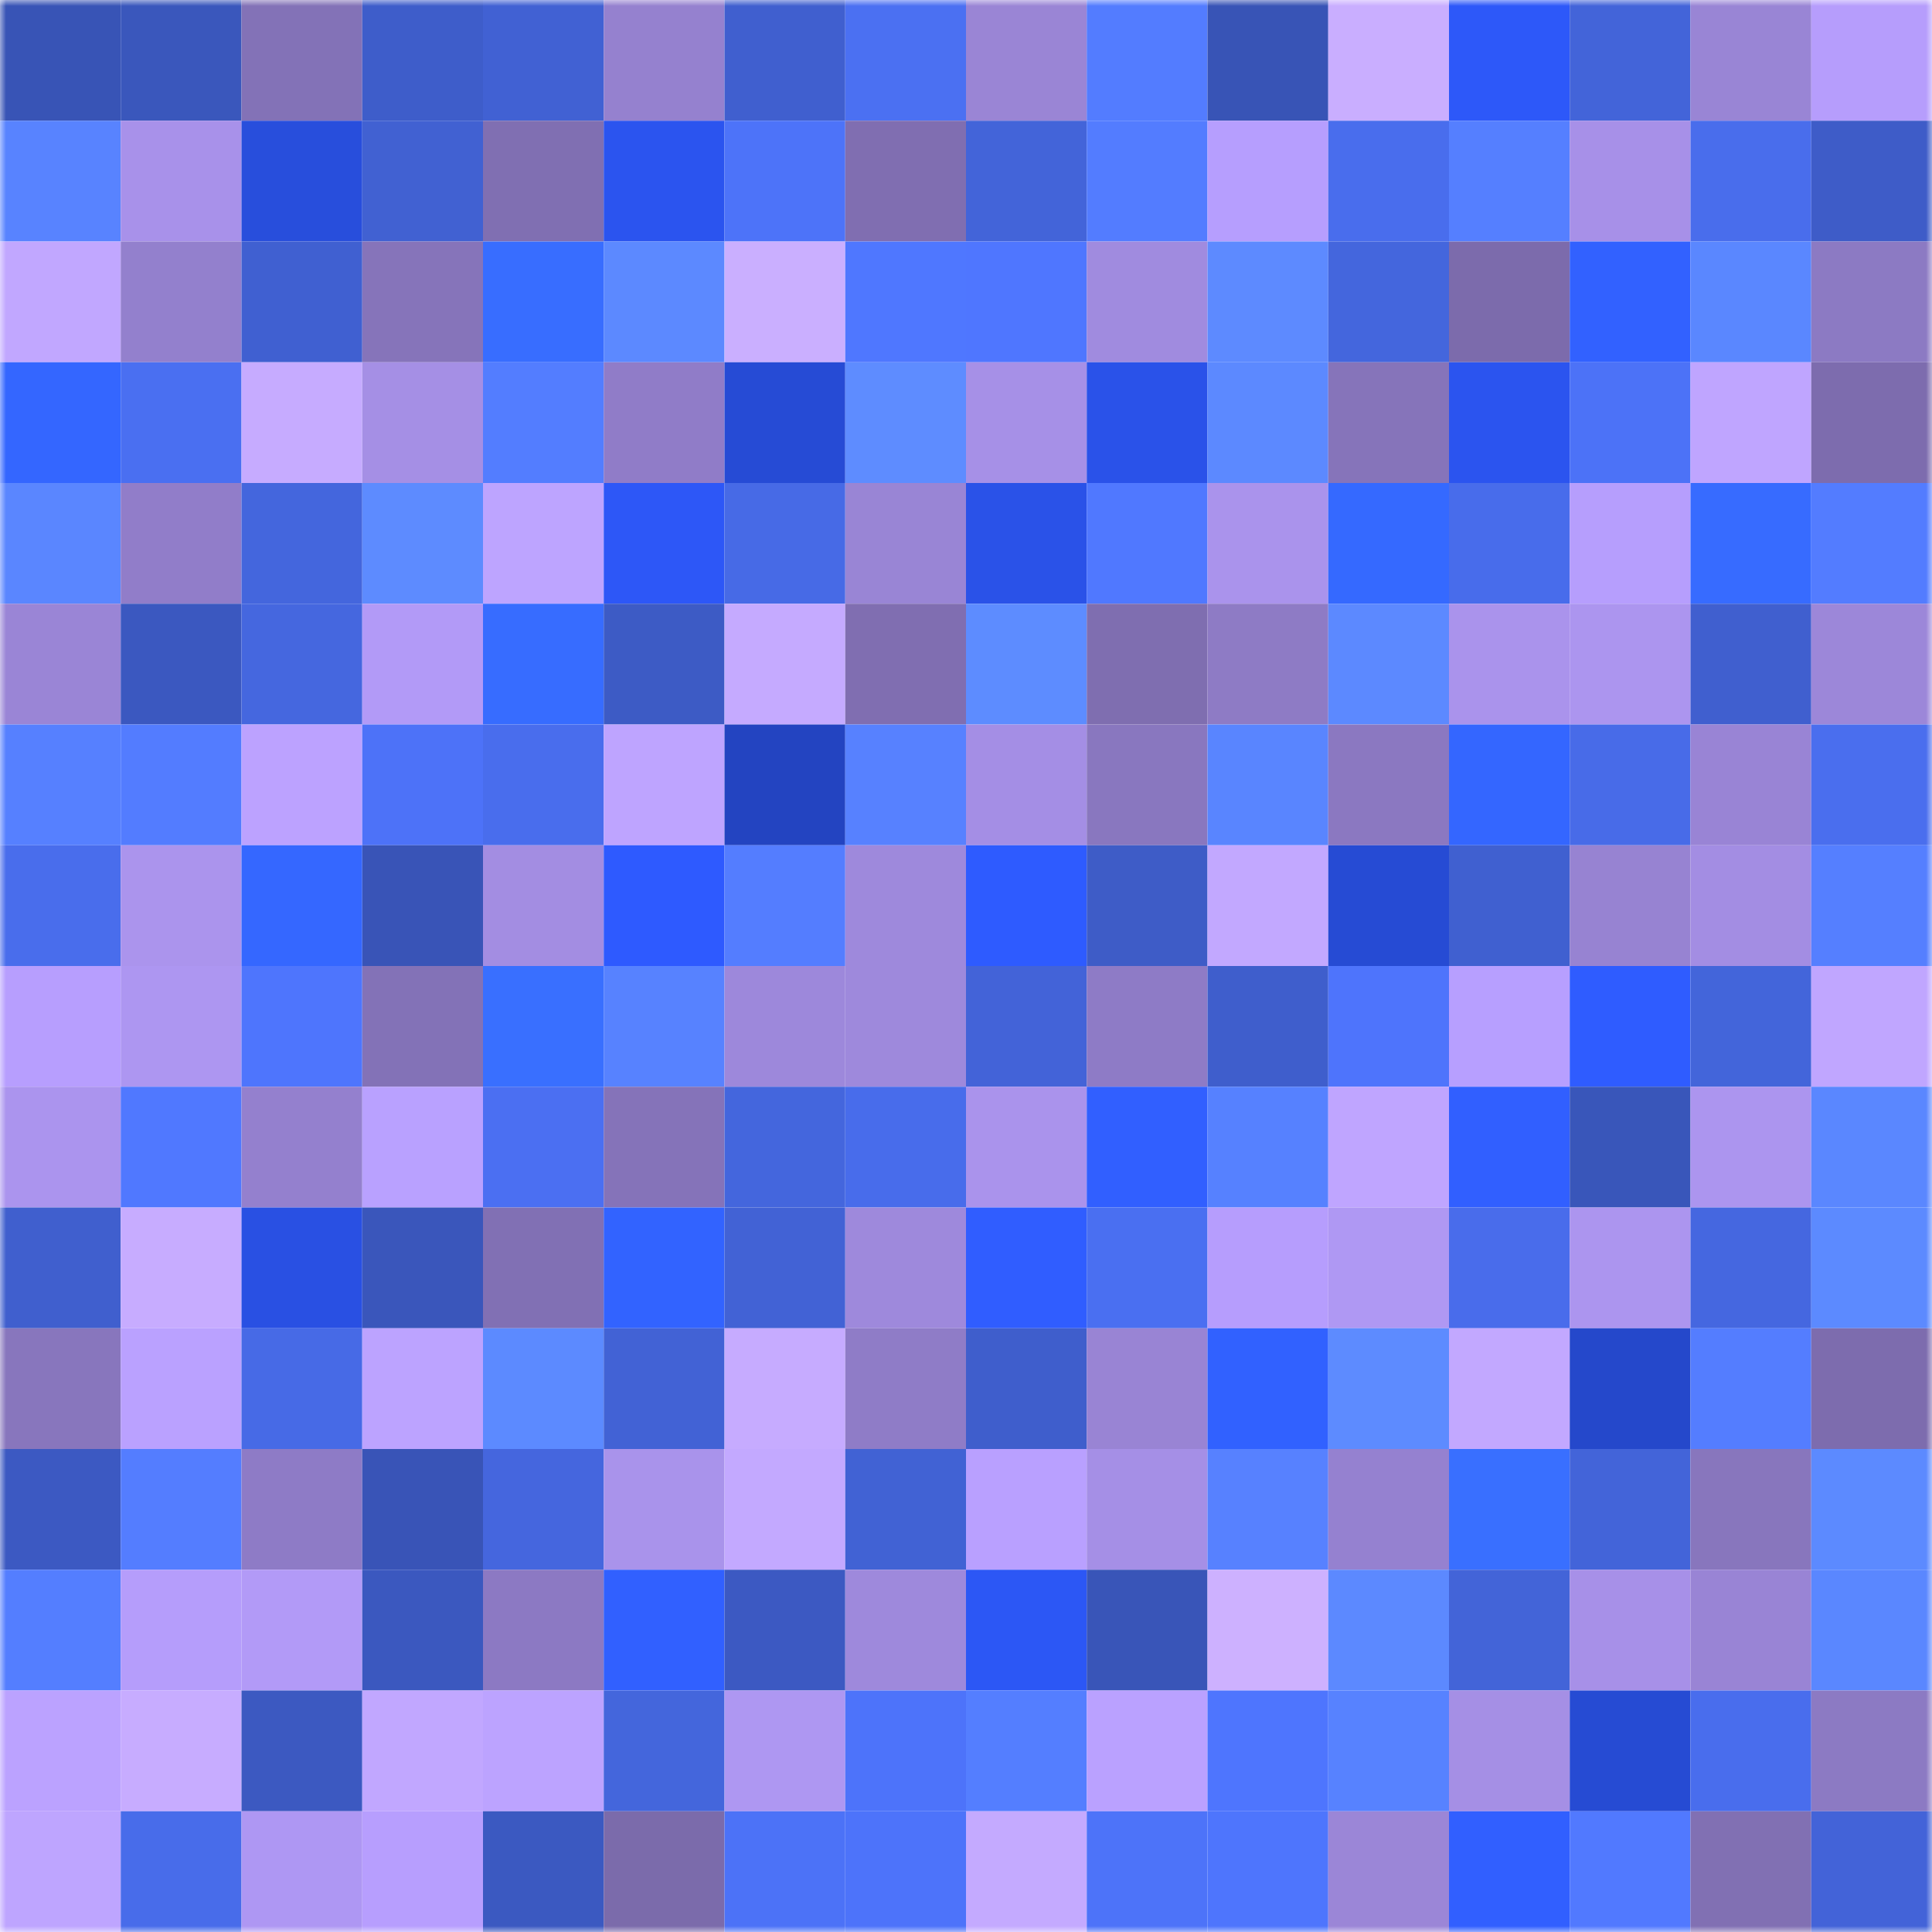 <svg viewBox="0 0 160 160" fill="none" role="img" xmlns="http://www.w3.org/2000/svg" width="240" height="240" name="basenames%2Cdeadgod.base.eth"><mask id="782622599" mask-type="alpha" maskUnits="userSpaceOnUse" x="0" y="0" width="160" height="160"><rect width="160" height="160" fill="#FFFFFF"></rect></mask><g mask="url(#782622599)"><rect x="0" y="0" width="10" height="10" fill="#3854b6"></rect><rect x="10" y="0" width="10" height="10" fill="#3a57bc"></rect><rect x="20" y="0" width="10" height="10" fill="#8372b7"></rect><rect x="30" y="0" width="10" height="10" fill="#3e5dca"></rect><rect x="40" y="0" width="10" height="10" fill="#4161d3"></rect><rect x="50" y="0" width="10" height="10" fill="#9581cf"></rect><rect x="60" y="0" width="10" height="10" fill="#405fcf"></rect><rect x="70" y="0" width="10" height="10" fill="#4b70f2"></rect><rect x="80" y="0" width="10" height="10" fill="#9a85d5"></rect><rect x="90" y="0" width="10" height="10" fill="#537cff"></rect><rect x="100" y="0" width="10" height="10" fill="#3854b6"></rect><rect x="110" y="0" width="10" height="10" fill="#c9aeff"></rect><rect x="120" y="0" width="10" height="10" fill="#2d58f9"></rect><rect x="130" y="0" width="10" height="10" fill="#4364d9"></rect><rect x="140" y="0" width="10" height="10" fill="#9985d5"></rect><rect x="150" y="0" width="10" height="10" fill="#b69dfc"></rect><rect x="0" y="10" width="10" height="10" fill="#5883ff"></rect><rect x="10" y="10" width="10" height="10" fill="#a891ea"></rect><rect x="20" y="10" width="10" height="10" fill="#284edc"></rect><rect x="30" y="10" width="10" height="10" fill="#4161d2"></rect><rect x="40" y="10" width="10" height="10" fill="#806fb2"></rect><rect x="50" y="10" width="10" height="10" fill="#2b54ef"></rect><rect x="60" y="10" width="10" height="10" fill="#4d73f9"></rect><rect x="70" y="10" width="10" height="10" fill="#806eb1"></rect><rect x="80" y="10" width="10" height="10" fill="#4364d9"></rect><rect x="90" y="10" width="10" height="10" fill="#537cff"></rect><rect x="100" y="10" width="10" height="10" fill="#b69efe"></rect><rect x="110" y="10" width="10" height="10" fill="#496ded"></rect><rect x="120" y="10" width="10" height="10" fill="#557fff"></rect><rect x="130" y="10" width="10" height="10" fill="#a790e8"></rect><rect x="140" y="10" width="10" height="10" fill="#496dec"></rect><rect x="150" y="10" width="10" height="10" fill="#3e5cc8"></rect><rect x="0" y="20" width="10" height="10" fill="#c1a7ff"></rect><rect x="10" y="20" width="10" height="10" fill="#9380cd"></rect><rect x="20" y="20" width="10" height="10" fill="#4060d1"></rect><rect x="30" y="20" width="10" height="10" fill="#8674ba"></rect><rect x="40" y="20" width="10" height="10" fill="#386dff"></rect><rect x="50" y="20" width="10" height="10" fill="#5c89ff"></rect><rect x="60" y="20" width="10" height="10" fill="#caafff"></rect><rect x="70" y="20" width="10" height="10" fill="#4f77ff"></rect><rect x="80" y="20" width="10" height="10" fill="#4f76ff"></rect><rect x="90" y="20" width="10" height="10" fill="#a08bdf"></rect><rect x="100" y="20" width="10" height="10" fill="#5d8aff"></rect><rect x="110" y="20" width="10" height="10" fill="#4466dd"></rect><rect x="120" y="20" width="10" height="10" fill="#7c6bac"></rect><rect x="130" y="20" width="10" height="10" fill="#3261ff"></rect><rect x="140" y="20" width="10" height="10" fill="#5a87ff"></rect><rect x="150" y="20" width="10" height="10" fill="#8c7ac3"></rect><rect x="0" y="30" width="10" height="10" fill="#3466ff"></rect><rect x="10" y="30" width="10" height="10" fill="#4a6ff1"></rect><rect x="20" y="30" width="10" height="10" fill="#c6abff"></rect><rect x="30" y="30" width="10" height="10" fill="#a58fe5"></rect><rect x="40" y="30" width="10" height="10" fill="#537dff"></rect><rect x="50" y="30" width="10" height="10" fill="#907cc8"></rect><rect x="60" y="30" width="10" height="10" fill="#264bd5"></rect><rect x="70" y="30" width="10" height="10" fill="#5e8cff"></rect><rect x="80" y="30" width="10" height="10" fill="#a690e7"></rect><rect x="90" y="30" width="10" height="10" fill="#2a52e9"></rect><rect x="100" y="30" width="10" height="10" fill="#5c89ff"></rect><rect x="110" y="30" width="10" height="10" fill="#8674ba"></rect><rect x="120" y="30" width="10" height="10" fill="#2b54ef"></rect><rect x="130" y="30" width="10" height="10" fill="#4c72f7"></rect><rect x="140" y="30" width="10" height="10" fill="#bfa5ff"></rect><rect x="150" y="30" width="10" height="10" fill="#7d6cae"></rect><rect x="0" y="40" width="10" height="10" fill="#5a86ff"></rect><rect x="10" y="40" width="10" height="10" fill="#917dc9"></rect><rect x="20" y="40" width="10" height="10" fill="#4466dd"></rect><rect x="30" y="40" width="10" height="10" fill="#5d8bff"></rect><rect x="40" y="40" width="10" height="10" fill="#bda4ff"></rect><rect x="50" y="40" width="10" height="10" fill="#2d57f7"></rect><rect x="60" y="40" width="10" height="10" fill="#476ae6"></rect><rect x="70" y="40" width="10" height="10" fill="#9985d5"></rect><rect x="80" y="40" width="10" height="10" fill="#2a52e8"></rect><rect x="90" y="40" width="10" height="10" fill="#5078ff"></rect><rect x="100" y="40" width="10" height="10" fill="#aa93ec"></rect><rect x="110" y="40" width="10" height="10" fill="#3569ff"></rect><rect x="120" y="40" width="10" height="10" fill="#486ceb"></rect><rect x="130" y="40" width="10" height="10" fill="#b69efd"></rect><rect x="140" y="40" width="10" height="10" fill="#376bff"></rect><rect x="150" y="40" width="10" height="10" fill="#537cff"></rect><rect x="0" y="50" width="10" height="10" fill="#9a85d6"></rect><rect x="10" y="50" width="10" height="10" fill="#3b58c0"></rect><rect x="20" y="50" width="10" height="10" fill="#4567df"></rect><rect x="30" y="50" width="10" height="10" fill="#b29af7"></rect><rect x="40" y="50" width="10" height="10" fill="#376cff"></rect><rect x="50" y="50" width="10" height="10" fill="#3d5bc5"></rect><rect x="60" y="50" width="10" height="10" fill="#c5aaff"></rect><rect x="70" y="50" width="10" height="10" fill="#806eb1"></rect><rect x="80" y="50" width="10" height="10" fill="#5d8cff"></rect><rect x="90" y="50" width="10" height="10" fill="#7f6eb0"></rect><rect x="100" y="50" width="10" height="10" fill="#8e7bc5"></rect><rect x="110" y="50" width="10" height="10" fill="#5c89ff"></rect><rect x="120" y="50" width="10" height="10" fill="#aa93ec"></rect><rect x="130" y="50" width="10" height="10" fill="#ac95ef"></rect><rect x="140" y="50" width="10" height="10" fill="#405fcf"></rect><rect x="150" y="50" width="10" height="10" fill="#9c87d9"></rect><rect x="0" y="60" width="10" height="10" fill="#5680ff"></rect><rect x="10" y="60" width="10" height="10" fill="#537cff"></rect><rect x="20" y="60" width="10" height="10" fill="#bca2ff"></rect><rect x="30" y="60" width="10" height="10" fill="#4d72f8"></rect><rect x="40" y="60" width="10" height="10" fill="#496ded"></rect><rect x="50" y="60" width="10" height="10" fill="#bea4ff"></rect><rect x="60" y="60" width="10" height="10" fill="#2344c1"></rect><rect x="70" y="60" width="10" height="10" fill="#5781ff"></rect><rect x="80" y="60" width="10" height="10" fill="#a48ee5"></rect><rect x="90" y="60" width="10" height="10" fill="#8977bf"></rect><rect x="100" y="60" width="10" height="10" fill="#5985ff"></rect><rect x="110" y="60" width="10" height="10" fill="#8b78c1"></rect><rect x="120" y="60" width="10" height="10" fill="#3466ff"></rect><rect x="130" y="60" width="10" height="10" fill="#486be8"></rect><rect x="140" y="60" width="10" height="10" fill="#9984d5"></rect><rect x="150" y="60" width="10" height="10" fill="#4a6eee"></rect><rect x="0" y="70" width="10" height="10" fill="#496dec"></rect><rect x="10" y="70" width="10" height="10" fill="#ab94ed"></rect><rect x="20" y="70" width="10" height="10" fill="#3567ff"></rect><rect x="30" y="70" width="10" height="10" fill="#3954b7"></rect><rect x="40" y="70" width="10" height="10" fill="#a38de2"></rect><rect x="50" y="70" width="10" height="10" fill="#2e5aff"></rect><rect x="60" y="70" width="10" height="10" fill="#547dff"></rect><rect x="70" y="70" width="10" height="10" fill="#9e89dc"></rect><rect x="80" y="70" width="10" height="10" fill="#2e5bff"></rect><rect x="90" y="70" width="10" height="10" fill="#3e5cc7"></rect><rect x="100" y="70" width="10" height="10" fill="#c2a8ff"></rect><rect x="110" y="70" width="10" height="10" fill="#264bd4"></rect><rect x="120" y="70" width="10" height="10" fill="#4060d0"></rect><rect x="130" y="70" width="10" height="10" fill="#9783d2"></rect><rect x="140" y="70" width="10" height="10" fill="#a38de3"></rect><rect x="150" y="70" width="10" height="10" fill="#557fff"></rect><rect x="0" y="80" width="10" height="10" fill="#b79efe"></rect><rect x="10" y="80" width="10" height="10" fill="#ad96f1"></rect><rect x="20" y="80" width="10" height="10" fill="#4e75fd"></rect><rect x="30" y="80" width="10" height="10" fill="#8372b7"></rect><rect x="40" y="80" width="10" height="10" fill="#396fff"></rect><rect x="50" y="80" width="10" height="10" fill="#5782ff"></rect><rect x="60" y="80" width="10" height="10" fill="#9d88db"></rect><rect x="70" y="80" width="10" height="10" fill="#9e89dc"></rect><rect x="80" y="80" width="10" height="10" fill="#4363d8"></rect><rect x="90" y="80" width="10" height="10" fill="#8e7bc6"></rect><rect x="100" y="80" width="10" height="10" fill="#3f5ecc"></rect><rect x="110" y="80" width="10" height="10" fill="#4e74fc"></rect><rect x="120" y="80" width="10" height="10" fill="#b79fff"></rect><rect x="130" y="80" width="10" height="10" fill="#2f5cff"></rect><rect x="140" y="80" width="10" height="10" fill="#4365da"></rect><rect x="150" y="80" width="10" height="10" fill="#c0a6ff"></rect><rect x="0" y="90" width="10" height="10" fill="#ab94ee"></rect><rect x="10" y="90" width="10" height="10" fill="#5078ff"></rect><rect x="20" y="90" width="10" height="10" fill="#9480ce"></rect><rect x="30" y="90" width="10" height="10" fill="#b9a1ff"></rect><rect x="40" y="90" width="10" height="10" fill="#4b6ff2"></rect><rect x="50" y="90" width="10" height="10" fill="#8573b9"></rect><rect x="60" y="90" width="10" height="10" fill="#4466dd"></rect><rect x="70" y="90" width="10" height="10" fill="#486ceb"></rect><rect x="80" y="90" width="10" height="10" fill="#aa93ec"></rect><rect x="90" y="90" width="10" height="10" fill="#315fff"></rect><rect x="100" y="90" width="10" height="10" fill="#5681ff"></rect><rect x="110" y="90" width="10" height="10" fill="#bfa5ff"></rect><rect x="120" y="90" width="10" height="10" fill="#315fff"></rect><rect x="130" y="90" width="10" height="10" fill="#3956ba"></rect><rect x="140" y="90" width="10" height="10" fill="#ac95ef"></rect><rect x="150" y="90" width="10" height="10" fill="#5a87ff"></rect><rect x="0" y="100" width="10" height="10" fill="#405fce"></rect><rect x="10" y="100" width="10" height="10" fill="#c7acff"></rect><rect x="20" y="100" width="10" height="10" fill="#2950e3"></rect><rect x="30" y="100" width="10" height="10" fill="#3a56bb"></rect><rect x="40" y="100" width="10" height="10" fill="#8170b4"></rect><rect x="50" y="100" width="10" height="10" fill="#3263ff"></rect><rect x="60" y="100" width="10" height="10" fill="#4262d5"></rect><rect x="70" y="100" width="10" height="10" fill="#9e89dc"></rect><rect x="80" y="100" width="10" height="10" fill="#305dff"></rect><rect x="90" y="100" width="10" height="10" fill="#4a6ff1"></rect><rect x="100" y="100" width="10" height="10" fill="#b69dfd"></rect><rect x="110" y="100" width="10" height="10" fill="#af98f3"></rect><rect x="120" y="100" width="10" height="10" fill="#496ceb"></rect><rect x="130" y="100" width="10" height="10" fill="#ac95ef"></rect><rect x="140" y="100" width="10" height="10" fill="#4567e0"></rect><rect x="150" y="100" width="10" height="10" fill="#5c8aff"></rect><rect x="0" y="110" width="10" height="10" fill="#8876bd"></rect><rect x="10" y="110" width="10" height="10" fill="#baa1ff"></rect><rect x="20" y="110" width="10" height="10" fill="#476ae6"></rect><rect x="30" y="110" width="10" height="10" fill="#bca3ff"></rect><rect x="40" y="110" width="10" height="10" fill="#5c8aff"></rect><rect x="50" y="110" width="10" height="10" fill="#4262d5"></rect><rect x="60" y="110" width="10" height="10" fill="#c6abff"></rect><rect x="70" y="110" width="10" height="10" fill="#8f7cc7"></rect><rect x="80" y="110" width="10" height="10" fill="#3f5ecc"></rect><rect x="90" y="110" width="10" height="10" fill="#9984d4"></rect><rect x="100" y="110" width="10" height="10" fill="#3161ff"></rect><rect x="110" y="110" width="10" height="10" fill="#5d8bff"></rect><rect x="120" y="110" width="10" height="10" fill="#c2a8ff"></rect><rect x="130" y="110" width="10" height="10" fill="#2548cb"></rect><rect x="140" y="110" width="10" height="10" fill="#547dff"></rect><rect x="150" y="110" width="10" height="10" fill="#7d6cae"></rect><rect x="0" y="120" width="10" height="10" fill="#3c59c2"></rect><rect x="10" y="120" width="10" height="10" fill="#547dff"></rect><rect x="20" y="120" width="10" height="10" fill="#8e7bc6"></rect><rect x="30" y="120" width="10" height="10" fill="#3954b7"></rect><rect x="40" y="120" width="10" height="10" fill="#4566de"></rect><rect x="50" y="120" width="10" height="10" fill="#a993eb"></rect><rect x="60" y="120" width="10" height="10" fill="#c3a9ff"></rect><rect x="70" y="120" width="10" height="10" fill="#4162d4"></rect><rect x="80" y="120" width="10" height="10" fill="#b9a0ff"></rect><rect x="90" y="120" width="10" height="10" fill="#a58fe6"></rect><rect x="100" y="120" width="10" height="10" fill="#5781ff"></rect><rect x="110" y="120" width="10" height="10" fill="#9581d0"></rect><rect x="120" y="120" width="10" height="10" fill="#396fff"></rect><rect x="130" y="120" width="10" height="10" fill="#4364d9"></rect><rect x="140" y="120" width="10" height="10" fill="#8876bd"></rect><rect x="150" y="120" width="10" height="10" fill="#5c8aff"></rect><rect x="0" y="130" width="10" height="10" fill="#547eff"></rect><rect x="10" y="130" width="10" height="10" fill="#b59dfb"></rect><rect x="20" y="130" width="10" height="10" fill="#b29af7"></rect><rect x="30" y="130" width="10" height="10" fill="#3b58bf"></rect><rect x="40" y="130" width="10" height="10" fill="#8c79c3"></rect><rect x="50" y="130" width="10" height="10" fill="#3160ff"></rect><rect x="60" y="130" width="10" height="10" fill="#3c59c2"></rect><rect x="70" y="130" width="10" height="10" fill="#9e89dc"></rect><rect x="80" y="130" width="10" height="10" fill="#2c57f5"></rect><rect x="90" y="130" width="10" height="10" fill="#3955b8"></rect><rect x="100" y="130" width="10" height="10" fill="#cdb1ff"></rect><rect x="110" y="130" width="10" height="10" fill="#5c89ff"></rect><rect x="120" y="130" width="10" height="10" fill="#4364d8"></rect><rect x="130" y="130" width="10" height="10" fill="#a790e8"></rect><rect x="140" y="130" width="10" height="10" fill="#9984d5"></rect><rect x="150" y="130" width="10" height="10" fill="#5a87ff"></rect><rect x="0" y="140" width="10" height="10" fill="#bba2ff"></rect><rect x="10" y="140" width="10" height="10" fill="#c7acff"></rect><rect x="20" y="140" width="10" height="10" fill="#3c59c1"></rect><rect x="30" y="140" width="10" height="10" fill="#c1a7ff"></rect><rect x="40" y="140" width="10" height="10" fill="#bca3ff"></rect><rect x="50" y="140" width="10" height="10" fill="#4466dc"></rect><rect x="60" y="140" width="10" height="10" fill="#ae97f2"></rect><rect x="70" y="140" width="10" height="10" fill="#4d73fa"></rect><rect x="80" y="140" width="10" height="10" fill="#547eff"></rect><rect x="90" y="140" width="10" height="10" fill="#baa1ff"></rect><rect x="100" y="140" width="10" height="10" fill="#4e75fe"></rect><rect x="110" y="140" width="10" height="10" fill="#5782ff"></rect><rect x="120" y="140" width="10" height="10" fill="#a58fe5"></rect><rect x="130" y="140" width="10" height="10" fill="#264bd3"></rect><rect x="140" y="140" width="10" height="10" fill="#496ded"></rect><rect x="150" y="140" width="10" height="10" fill="#8c7ac3"></rect><rect x="0" y="150" width="10" height="10" fill="#bea5ff"></rect><rect x="10" y="150" width="10" height="10" fill="#486cea"></rect><rect x="20" y="150" width="10" height="10" fill="#ae97f3"></rect><rect x="30" y="150" width="10" height="10" fill="#b79efe"></rect><rect x="40" y="150" width="10" height="10" fill="#3b59c1"></rect><rect x="50" y="150" width="10" height="10" fill="#7b6bab"></rect><rect x="60" y="150" width="10" height="10" fill="#4c72f7"></rect><rect x="70" y="150" width="10" height="10" fill="#4d73fa"></rect><rect x="80" y="150" width="10" height="10" fill="#c4aaff"></rect><rect x="90" y="150" width="10" height="10" fill="#4d73f9"></rect><rect x="100" y="150" width="10" height="10" fill="#4e75fd"></rect><rect x="110" y="150" width="10" height="10" fill="#9b86d7"></rect><rect x="120" y="150" width="10" height="10" fill="#315fff"></rect><rect x="130" y="150" width="10" height="10" fill="#5179ff"></rect><rect x="140" y="150" width="10" height="10" fill="#8170b3"></rect><rect x="150" y="150" width="10" height="10" fill="#4363d8"></rect></g></svg>